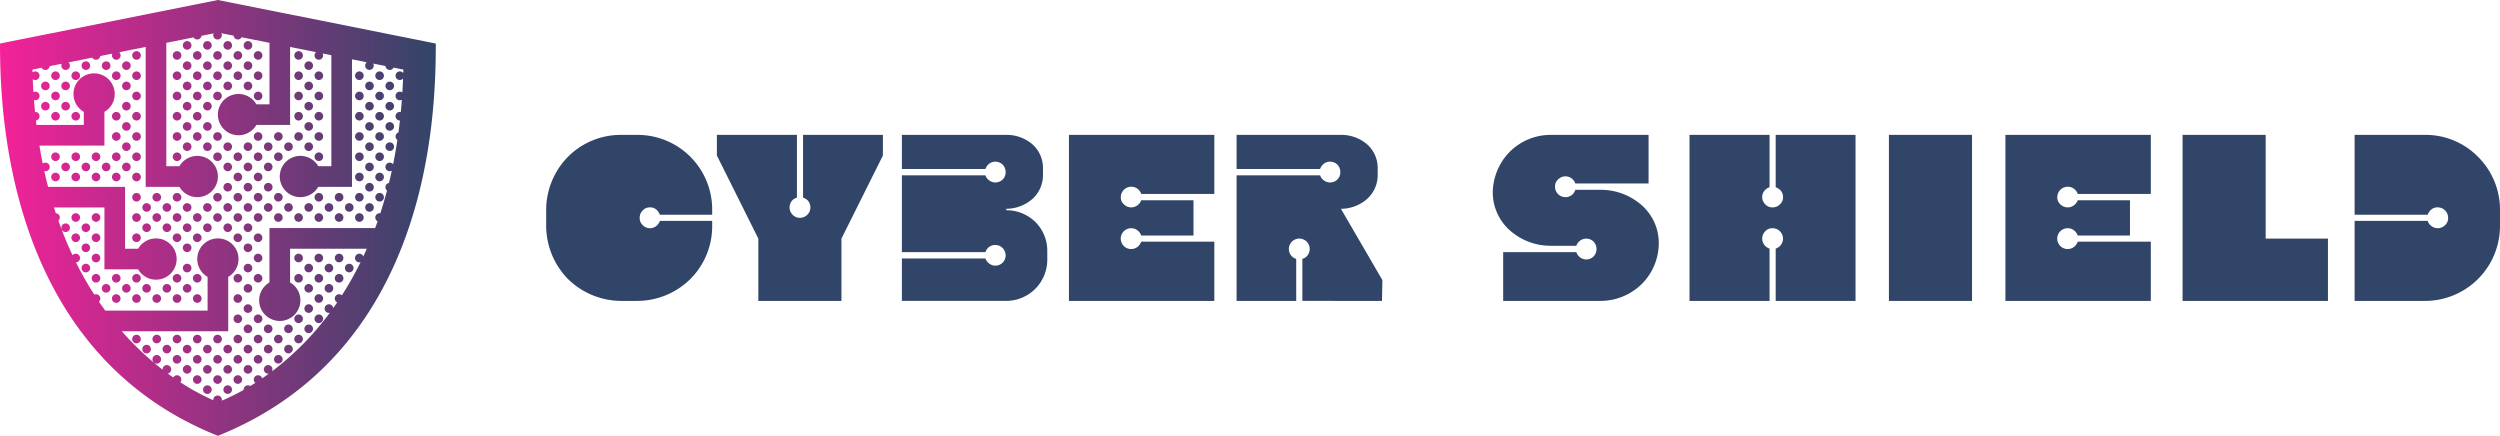 <svg xmlns="http://www.w3.org/2000/svg" xmlns:xlink="http://www.w3.org/1999/xlink" width="1247.093" height="217.393" viewBox="0 0 1247.093 217.393"><defs><linearGradient id="a" y1="0.5" x2="1" y2="0.5" gradientUnits="objectBoundingBox"><stop offset="0" stop-color="#f52199"></stop><stop offset="1" stop-color="#314568"></stop></linearGradient></defs><g transform="translate(-336.453 -411.304)"><g transform="translate(608.902 456.592)"><path d="M47.772,45.618h8.251A37.214,37.214,0,0,1,93.306,82.9v2.547H67.228A8.15,8.15,0,0,0,65.9,83.308a4.692,4.692,0,0,0-3.667-1.528,4.624,4.624,0,0,0-3.565,1.528,5,5,0,0,0-1.528,3.667,4.692,4.692,0,0,0,1.528,3.667,4.942,4.942,0,0,0,3.565,1.528A5,5,0,0,0,65.9,90.642,5.817,5.817,0,0,0,67.228,88.5H93.306v2.648a37.2,37.2,0,0,1-10.9,26.383,37.883,37.883,0,0,1-26.383,10.9H47.772a38.071,38.071,0,0,1-26.383-10.9,38.071,38.071,0,0,1-10.9-26.383V82.9a37.883,37.883,0,0,1,10.9-26.383,37.2,37.2,0,0,1,26.383-10.9ZM95.649,55.906V45.618H135.58V76.891a5.378,5.378,0,0,0-2.139,1.222,5.165,5.165,0,0,0,0,7.334,4.692,4.692,0,0,0,3.667,1.528,5.186,5.186,0,0,0,3.667-8.862,7.328,7.328,0,0,0-2.139-1.222V45.618h39.829V55.906L157.786,97.365v31.069H116.327V97.365Zm92.29-10.288h51.747A19.774,19.774,0,0,1,253.03,50.3a15.811,15.811,0,0,1,5.3,11.714v3.769a16.032,16.032,0,0,1-5.3,11.816,19.976,19.976,0,0,1-13.039,4.89v.713a20.579,20.579,0,0,1,14.465,5.806,20.154,20.154,0,0,1,6.01,14.363v4.584a20.52,20.52,0,0,1-20.475,20.475H187.938V107.246H229.6a4.731,4.731,0,0,0,1.324,2.037,5.095,5.095,0,0,0,8.76-3.667,5.188,5.188,0,0,0-8.76-3.667,5.817,5.817,0,0,0-1.324,2.139H187.938v-38.3H229.6a4.731,4.731,0,0,0,1.324,2.037,5.165,5.165,0,0,0,7.334,0,4.916,4.916,0,0,0,1.426-3.565,5.407,5.407,0,0,0-1.426-3.769,5.348,5.348,0,0,0-3.667-1.528,5,5,0,0,0-3.667,1.528,5.817,5.817,0,0,0-1.324,2.139H187.938Zm83.325,82.816V45.618h72.528V75.057H307.324a5.228,5.228,0,0,0-10.186,1.63,4.624,4.624,0,0,0,1.528,3.565,5.165,5.165,0,0,0,7.334,0,4.731,4.731,0,0,0,1.324-2.037H333.4V95.837H307.324A5.817,5.817,0,0,0,306,93.7a5.2,5.2,0,1,0,0,7.334,5.817,5.817,0,0,0,1.324-2.139h36.468v29.541H271.264Zm83.631-82.816h51.747A19.774,19.774,0,0,1,419.987,50.3a15.811,15.811,0,0,1,5.3,11.714v3.769a16.032,16.032,0,0,1-5.3,11.816,19.976,19.976,0,0,1-13.039,4.89l20.679,35.551-.2,10.39H387.7V107.45a4.534,4.534,0,0,0,2.139-1.222,5.2,5.2,0,1,0-7.334,0,4.534,4.534,0,0,0,2.139,1.222v20.984H354.895V65.787h41.663a4.73,4.73,0,0,0,1.324,2.037,5.165,5.165,0,0,0,7.334,0,4.916,4.916,0,0,0,1.426-3.565,5.407,5.407,0,0,0-1.426-3.769,5.348,5.348,0,0,0-3.667-1.528,5,5,0,0,0-3.667,1.528,5.817,5.817,0,0,0-1.324,2.139H354.895V45.618Z" transform="translate(-10.49 -23.618)" fill="#314568"></path></g><g transform="translate(336.453 411.304)"><path d="M74.968,102.333a2.148,2.148,0,1,1-3.676.087A2.147,2.147,0,0,1,74.968,102.333Zm-3.676,10.194a2.149,2.149,0,1,0,3.676-.089A2.153,2.153,0,0,0,71.292,112.527Zm5.05-15.2a2.149,2.149,0,1,0,3.676-.089A2.153,2.153,0,0,0,76.342,97.331Zm0,10.107a2.149,2.149,0,1,0,3.676-.089A2.153,2.153,0,0,0,76.342,107.438ZM68.1,146.771a2.148,2.148,0,1,0,1.854,3.215A2.147,2.147,0,0,0,68.1,146.771Zm-5.044-5.091a2.149,2.149,0,1,0,1.857,3.215A2.147,2.147,0,0,0,63.055,141.679Zm23.4-34.242a2.149,2.149,0,1,0,3.676-.089A2.153,2.153,0,0,0,86.451,107.438ZM68.1,136.664a2.148,2.148,0,1,0,1.854,3.215A2.147,2.147,0,0,0,68.1,136.664Zm15.159,5.015a2.148,2.148,0,1,0,1.854,3.215A2.148,2.148,0,0,0,83.257,141.679Zm5.052,5.091a2.149,2.149,0,1,0,1.857,3.215A2.147,2.147,0,0,0,88.309,146.771Zm0-10.107a2.149,2.149,0,1,0,1.857,3.215A2.147,2.147,0,0,0,88.309,136.664ZM81.4,102.42a2.148,2.148,0,1,0,3.676-.087A2.153,2.153,0,0,0,81.4,102.42Zm6.909,14.033a2.149,2.149,0,1,0,1.857,3.215A2.147,2.147,0,0,0,88.309,116.453ZM58,136.664a2.149,2.149,0,1,0,1.857,3.215A2.147,2.147,0,0,0,58,136.664Zm15.144,5.015A2.149,2.149,0,1,0,75,144.894,2.147,2.147,0,0,0,73.148,141.679Zm5.059,5.091a2.148,2.148,0,1,0,1.854,3.215A2.147,2.147,0,0,0,78.207,146.771ZM81.4,112.527a2.149,2.149,0,1,0,3.676-.089A2.153,2.153,0,0,0,81.4,112.527ZM42.837,131.573a2.149,2.149,0,1,0,1.857,3.215A2.147,2.147,0,0,0,42.837,131.573Zm-5.05-15.12a2.149,2.149,0,1,0,1.857,3.215A2.147,2.147,0,0,0,37.787,116.453Zm-6.911-3.926a2.149,2.149,0,1,0,3.676-.089A2.153,2.153,0,0,0,30.876,112.527Zm5.05-5.089a2.149,2.149,0,1,0,3.676-.089A2.153,2.153,0,0,0,35.926,107.438ZM66.24,26.594a2.149,2.149,0,1,0,3.676-.089A2.153,2.153,0,0,0,66.24,26.594Zm0,30.318a2.149,2.149,0,1,0,3.676-.089A2.153,2.153,0,0,0,66.24,56.911Zm0-10.107a2.149,2.149,0,1,0,3.676-.089A2.153,2.153,0,0,0,66.24,46.8ZM58,146.771a2.149,2.149,0,1,0,1.857,3.215A2.147,2.147,0,0,0,58,146.771ZM66.24,36.7a2.149,2.149,0,1,0,3.676-.089A2.153,2.153,0,0,0,66.24,36.7Zm-23.4,84.768a2.149,2.149,0,1,0,1.857,3.215A2.147,2.147,0,0,0,42.837,121.468Zm5.063-5.015a2.149,2.149,0,1,0,1.857,3.215A2.147,2.147,0,0,0,47.9,116.453Zm5.05,25.226a2.148,2.148,0,1,0,1.854,3.215A2.148,2.148,0,0,0,52.95,141.679Zm-6.922-34.242a2.149,2.149,0,1,0,3.676-.089A2.153,2.153,0,0,0,46.029,107.438ZM66.24,67.016a2.149,2.149,0,1,0,3.676-.089A2.153,2.153,0,0,0,66.24,67.016ZM47.9,136.664a2.149,2.149,0,1,0,1.857,3.215A2.147,2.147,0,0,0,47.9,136.664Zm0-10.1a2.149,2.149,0,1,0,1.857,3.215A2.147,2.147,0,0,0,47.9,126.56Zm-6.922-14.033a2.149,2.149,0,1,0,3.676-.089A2.153,2.153,0,0,0,40.979,112.527ZM108.5,39.913a2.148,2.148,0,1,0-1.854-3.215A2.147,2.147,0,0,0,108.5,39.913Zm0-10.1a2.148,2.148,0,1,0-1.854-3.215A2.147,2.147,0,0,0,108.5,29.809Zm10.141,10.1a2.148,2.148,0,1,0-1.852-3.215A2.147,2.147,0,0,0,118.644,39.913Zm-12,67.524a2.148,2.148,0,1,0,3.674-.089A2.153,2.153,0,0,0,106.649,107.438Zm0-10.107a2.148,2.148,0,1,0,3.674-.089A2.153,2.153,0,0,0,106.649,97.331ZM113.6,24.794a2.148,2.148,0,1,0-1.854-3.215A2.147,2.147,0,0,0,113.6,24.794Zm0,10.1a2.147,2.147,0,1,0-1.854-3.213A2.146,2.146,0,0,0,113.6,34.9ZM113.6,45a2.148,2.148,0,1,0-1.854-3.215A2.147,2.147,0,0,0,113.6,45ZM108.5,50.02a2.148,2.148,0,1,0-1.854-3.215A2.147,2.147,0,0,0,108.5,50.02Zm3.237,42.3a2.149,2.149,0,1,0,3.676-.089A2.153,2.153,0,0,0,111.74,92.316ZM86.451,97.331a2.149,2.149,0,1,0,3.676-.089A2.153,2.153,0,0,0,86.451,97.331ZM111.74,72.1a2.149,2.149,0,1,0,3.676-.089A2.153,2.153,0,0,0,111.74,72.1Zm0,40.422a2.149,2.149,0,1,0,3.676-.089A2.153,2.153,0,0,0,111.74,112.527Zm-5.091-45.511a2.148,2.148,0,1,0,3.674-.089A2.153,2.153,0,0,0,106.649,67.016Zm5.091,35.4a2.148,2.148,0,1,0,3.676-.087A2.153,2.153,0,0,0,111.74,102.42Zm-5.091-25.3a2.148,2.148,0,1,0,3.674-.089A2.153,2.153,0,0,0,106.649,77.122Zm5.091,5.087a2.149,2.149,0,1,0,3.676-.089A2.153,2.153,0,0,0,111.74,82.209Zm6.9-52.4a2.148,2.148,0,1,0-1.852-3.215A2.147,2.147,0,0,0,118.644,29.809ZM96.583,139.968a2.149,2.149,0,1,0,1.82-3.3A2.141,2.141,0,0,0,96.583,139.968Zm-5.089-27.441a2.149,2.149,0,1,0,3.676-.089A2.153,2.153,0,0,0,91.494,112.527Zm6.911,34.244a2.149,2.149,0,1,0,1.857,3.215A2.147,2.147,0,0,0,98.405,146.771Zm-5.046-5.091a2.149,2.149,0,1,0,1.857,3.215A2.147,2.147,0,0,0,93.359,141.679Zm0-10.107a2.149,2.149,0,1,0,1.857,3.215A2.147,2.147,0,0,0,93.359,131.573Zm0-10.1a2.149,2.149,0,1,0,1.857,3.215A2.147,2.147,0,0,0,93.359,121.468ZM91.494,102.42a2.148,2.148,0,1,0,3.676-.087A2.153,2.153,0,0,0,91.494,102.42ZM123.69,34.9a2.148,2.148,0,1,0-1.857-3.213A2.145,2.145,0,0,0,123.69,34.9Zm0,10.107a2.149,2.149,0,1,0-1.857-3.215A2.147,2.147,0,0,0,123.69,45Zm0-20.211a2.149,2.149,0,1,0-1.857-3.215A2.147,2.147,0,0,0,123.69,24.794ZM101.6,112.527a2.149,2.149,0,1,0,3.676-.089A2.153,2.153,0,0,0,101.6,112.527Zm-5.05-5.089a2.149,2.149,0,1,0,3.676-.089A2.153,2.153,0,0,0,96.546,107.438Zm5.05-5.017a2.148,2.148,0,1,0,3.676-.087A2.153,2.153,0,0,0,101.6,102.42Zm-3.191,14.033a2.149,2.149,0,1,0,1.857,3.215A2.147,2.147,0,0,0,98.405,116.453ZM61.187,72.1a2.149,2.149,0,1,0,3.676-.089A2.153,2.153,0,0,0,61.187,72.1ZM96.546,56.911a2.149,2.149,0,1,0,3.676-.089A2.153,2.153,0,0,0,96.546,56.911Zm0-20.211a2.149,2.149,0,1,0,3.676-.089A2.153,2.153,0,0,0,96.546,36.7Zm5.05,35.4a2.149,2.149,0,1,0,3.676-.089A2.153,2.153,0,0,0,101.6,72.1Zm-5.05-45.511a2.149,2.149,0,1,0,3.676-.089A2.153,2.153,0,0,0,96.546,26.594Zm0,20.211a2.149,2.149,0,1,0,3.676-.089A2.153,2.153,0,0,0,96.546,46.8Zm-5.052-15.12A2.148,2.148,0,1,0,95.17,31.6,2.151,2.151,0,0,0,91.494,31.685Zm0-10.107a2.149,2.149,0,1,0,3.676-.089A2.153,2.153,0,0,0,91.494,21.578Zm5.052,45.437a2.149,2.149,0,1,0,3.676-.089A2.153,2.153,0,0,0,96.546,67.016Zm5.05-45.437a2.149,2.149,0,1,0,3.676-.089A2.153,2.153,0,0,0,101.6,21.578ZM20.781,51.894a2.148,2.148,0,1,0,3.676-.087A2.153,2.153,0,0,0,20.781,51.894Zm0-10.1a2.149,2.149,0,1,0,3.676-.089A2.153,2.153,0,0,0,20.781,41.789Zm70.714,0A2.149,2.149,0,1,0,95.17,41.7,2.153,2.153,0,0,0,91.494,41.789Zm10.1-10.1a2.148,2.148,0,1,0,3.676-.089A2.152,2.152,0,0,0,101.6,31.685ZM101.6,62a2.149,2.149,0,1,0,3.676-.089A2.153,2.153,0,0,0,101.6,62Zm0-10.107a2.148,2.148,0,1,0,3.676-.087A2.153,2.153,0,0,0,101.6,51.894Zm0-10.1a2.149,2.149,0,1,0,3.676-.089A2.154,2.154,0,0,0,101.6,41.789ZM86.451,46.8a2.149,2.149,0,1,0,3.676-.089A2.153,2.153,0,0,0,86.451,46.8Zm42.292-17a2.148,2.148,0,1,0-1.854-3.215A2.147,2.147,0,0,0,128.742,29.809ZM86.451,77.122a2.149,2.149,0,1,0,3.676-.089A2.153,2.153,0,0,0,86.451,77.122Zm42.292-37.209a2.148,2.148,0,1,0-1.854-3.215A2.147,2.147,0,0,0,128.742,39.913Zm0,10.107a2.148,2.148,0,1,0-1.854-3.215A2.147,2.147,0,0,0,128.742,50.02Zm65.668,25.3a2.149,2.149,0,1,0-1.854-3.215A2.147,2.147,0,0,0,194.41,75.32Zm0-30.315a2.149,2.149,0,1,0-1.854-3.215A2.147,2.147,0,0,0,194.41,45Zm0,10.1a2.148,2.148,0,1,0-1.854-3.213A2.146,2.146,0,0,0,194.41,55.109Zm0,10.107A2.149,2.149,0,1,0,192.556,62,2.147,2.147,0,0,0,194.41,65.216ZM86.451,26.594a2.149,2.149,0,1,0,3.676-.089A2.153,2.153,0,0,0,86.451,26.594ZM91.494,72.1a2.149,2.149,0,1,0,3.676-.089A2.153,2.153,0,0,0,91.494,72.1Zm0-10.1a2.149,2.149,0,1,0,3.676-.089A2.153,2.153,0,0,0,91.494,62Zm-5.044,5.015a2.149,2.149,0,1,0,3.676-.089A2.153,2.153,0,0,0,86.451,67.016Zm5.044-15.122a2.148,2.148,0,1,0,3.676-.087A2.153,2.153,0,0,0,91.494,51.894ZM86.451,36.7a2.149,2.149,0,1,0,3.676-.089A2.153,2.153,0,0,0,86.451,36.7Zm0,20.211a2.149,2.149,0,1,0,3.676-.089A2.153,2.153,0,0,0,86.451,56.911Zm-60.62,0a2.149,2.149,0,1,0,3.676-.089A2.153,2.153,0,0,0,25.831,56.911ZM51.094,31.685A2.148,2.148,0,1,0,54.77,31.6,2.152,2.152,0,0,0,51.094,31.685Zm0,50.524a2.149,2.149,0,1,0,3.676-.089A2.153,2.153,0,0,0,51.094,82.209ZM56.146,36.7a2.149,2.149,0,1,0,3.676-.089A2.153,2.153,0,0,0,56.146,36.7Zm5.041,45.509a2.149,2.149,0,1,0,3.676-.089A2.153,2.153,0,0,0,61.187,82.209ZM68.1,166.982a2.148,2.148,0,1,0,1.854,3.215A2.147,2.147,0,0,0,68.1,166.982ZM61.187,62a2.149,2.149,0,1,0,3.676-.089A2.153,2.153,0,0,0,61.187,62ZM56.146,87.227a2.149,2.149,0,1,0,3.676-.089A2.153,2.153,0,0,0,56.146,87.227Zm0-10.1a2.149,2.149,0,1,0,3.676-.089A2.153,2.153,0,0,0,56.146,77.122Zm0-10.107a2.149,2.149,0,1,0,3.676-.089A2.153,2.153,0,0,0,56.146,67.016Zm0-10.1a2.149,2.149,0,1,0,3.676-.089A2.153,2.153,0,0,0,56.146,56.911Zm5.041-5.017a2.148,2.148,0,1,0,3.676-.087A2.154,2.154,0,0,0,61.187,51.894Zm5.052,55.544a2.149,2.149,0,1,0,3.676-.089A2.153,2.153,0,0,0,66.24,107.438Zm0-20.211a2.149,2.149,0,1,0,3.676-.089A2.153,2.153,0,0,0,66.24,87.227Zm0,10.1a2.149,2.149,0,1,0,3.676-.089A2.153,2.153,0,0,0,66.24,97.331ZM61.187,41.789a2.149,2.149,0,1,0,3.676-.089A2.154,2.154,0,0,0,61.187,41.789Zm0-10.1a2.148,2.148,0,1,0,3.676-.089A2.152,2.152,0,0,0,61.187,31.685ZM68.1,116.453a2.148,2.148,0,1,0,1.854,3.215A2.147,2.147,0,0,0,68.1,116.453ZM46.029,87.227a2.149,2.149,0,1,0,3.676-.089A2.153,2.153,0,0,0,46.029,87.227Zm20.211-10.1a2.149,2.149,0,1,0,3.676-.089A2.153,2.153,0,0,0,66.24,77.122ZM40.979,31.685a2.148,2.148,0,1,0,3.676-.089A2.152,2.152,0,0,0,40.979,31.685ZM35.926,56.911a2.149,2.149,0,1,0,3.676-.089A2.153,2.153,0,0,0,35.926,56.911Zm0-20.211a2.149,2.149,0,1,0,3.676-.089A2.153,2.153,0,0,0,35.926,36.7Zm-5.05,5.089a2.149,2.149,0,1,0,3.676-.089A2.153,2.153,0,0,0,30.876,41.789ZM25.831,36.7a2.149,2.149,0,1,0,3.676-.089A2.153,2.153,0,0,0,25.831,36.7Zm20.2,40.422a2.149,2.149,0,1,0,3.676-.089A2.153,2.153,0,0,0,46.029,77.122ZM30.876,51.894a2.148,2.148,0,1,0,3.676-.087A2.153,2.153,0,0,0,30.876,51.894Zm10.1,30.315a2.149,2.149,0,1,0,3.676-.089A2.153,2.153,0,0,0,40.979,82.209ZM25.831,46.8a2.149,2.149,0,1,0,3.676-.089A2.153,2.153,0,0,0,25.831,46.8Zm0,40.422a2.149,2.149,0,1,0,3.676-.089A2.153,2.153,0,0,0,25.831,87.227Zm10.1-10.1a2.149,2.149,0,1,0,3.676-.089A2.153,2.153,0,0,0,35.926,77.122Zm-10.1,0a2.149,2.149,0,1,0,3.676-.089A2.153,2.153,0,0,0,25.831,77.122Zm10.1,10.1a2.149,2.149,0,1,0,3.676-.089A2.153,2.153,0,0,0,35.926,87.227Zm-5.05-5.017a2.149,2.149,0,1,0,3.676-.089A2.153,2.153,0,0,0,30.876,82.209Zm85.916,5.017a2.149,2.149,0,1,0,3.676-.089A2.153,2.153,0,0,0,116.792,87.227Zm11.952,49.437a2.148,2.148,0,1,0,1.854,3.215A2.147,2.147,0,0,0,128.744,136.664Zm0-20.211a2.148,2.148,0,1,0,1.854,3.215A2.147,2.147,0,0,0,128.744,116.453Zm10.1-36.118a2.149,2.149,0,1,0-1.854-3.215A2.147,2.147,0,0,0,138.842,80.335Zm-11.957,27.1a2.149,2.149,0,1,0,3.676-.089A2.153,2.153,0,0,0,126.886,107.438Zm1.859,69.648A2.148,2.148,0,1,0,130.6,180.3,2.147,2.147,0,0,0,128.744,177.086Zm-1.82-16.907a2.148,2.148,0,1,0,1.817-3.3A2.14,2.14,0,0,0,126.925,160.179Zm-.039-62.848a2.149,2.149,0,1,0,3.676-.089A2.153,2.153,0,0,0,126.886,97.331Zm1.859,69.65A2.148,2.148,0,1,0,130.6,170.2,2.147,2.147,0,0,0,128.744,166.982Zm0-40.422a2.148,2.148,0,1,0,1.854,3.215A2.147,2.147,0,0,0,128.744,126.56Zm3.194-44.35a2.149,2.149,0,1,0,3.676-.089A2.153,2.153,0,0,0,131.938,82.209Zm0,10.107a2.149,2.149,0,1,0,3.676-.089A2.153,2.153,0,0,0,131.938,92.316Zm-5.052-5.089a2.149,2.149,0,1,0,3.676-.089A2.153,2.153,0,0,0,126.886,87.227ZM131.938,72.1a2.149,2.149,0,1,0,3.676-.089A2.153,2.153,0,0,0,131.938,72.1Zm-5.052,5.017a2.149,2.149,0,1,0,3.676-.089A2.153,2.153,0,0,0,126.886,77.122Zm5.052,25.3a2.148,2.148,0,1,0,3.676-.087A2.153,2.153,0,0,0,131.938,102.42Zm-5.052-35.4a2.149,2.149,0,1,0,3.676-.089A2.153,2.153,0,0,0,126.886,67.016ZM154,75.32a2.148,2.148,0,1,0-1.854-3.215A2.148,2.148,0,0,0,154,75.32ZM154,34.9a2.147,2.147,0,1,0-1.854-3.213A2.147,2.147,0,0,0,154,34.9ZM154,45a2.148,2.148,0,1,0-1.854-3.215A2.148,2.148,0,0,0,154,45Zm0,20.211A2.148,2.148,0,1,0,152.142,62,2.148,2.148,0,0,0,154,65.216Zm0-10.107a2.147,2.147,0,1,0-1.854-3.213A2.147,2.147,0,0,0,154,55.109Zm5.048,5.015a2.148,2.148,0,1,0-1.852-3.215A2.147,2.147,0,0,0,159.045,60.124Zm0,10.107a2.148,2.148,0,1,0-1.852-3.215A2.147,2.147,0,0,0,159.045,70.231Zm0,10.1a2.148,2.148,0,1,0-1.852-3.215A2.147,2.147,0,0,0,159.045,80.335ZM148.953,50.02A2.148,2.148,0,1,0,147.1,46.8,2.147,2.147,0,0,0,148.953,50.02Zm0,10.1a2.148,2.148,0,1,0-1.854-3.215A2.147,2.147,0,0,0,148.953,60.124Zm10.091-10.1a2.148,2.148,0,1,0-1.852-3.215A2.147,2.147,0,0,0,159.045,50.02ZM143.9,75.32a2.149,2.149,0,1,0-1.854-3.215A2.147,2.147,0,0,0,143.9,75.32Zm-5.057-5.089a2.149,2.149,0,1,0-1.854-3.215A2.147,2.147,0,0,0,138.842,70.231Zm10.111-40.422a2.148,2.148,0,1,0-1.854-3.215A2.147,2.147,0,0,0,148.953,29.809Zm-11.965,77.629a2.149,2.149,0,1,0,3.678-.089A2.154,2.154,0,0,0,136.988,107.438Zm11.965-67.524A2.148,2.148,0,1,0,147.1,36.7,2.147,2.147,0,0,0,148.953,39.913Zm0,30.318a2.148,2.148,0,1,0-1.854-3.215A2.147,2.147,0,0,0,148.953,70.231Zm33.5-8.23a2.149,2.149,0,1,0,3.676-.089A2.153,2.153,0,0,0,182.453,62Zm0,20.209a2.149,2.149,0,1,0,3.676-.089A2.153,2.153,0,0,0,182.453,82.209Zm0-10.1a2.149,2.149,0,1,0,3.676-.089A2.153,2.153,0,0,0,182.453,72.1Zm-5.046-25.3a2.149,2.149,0,1,0,3.676-.089A2.153,2.153,0,0,0,177.408,46.8Zm5.046-5.015a2.149,2.149,0,1,0,3.676-.089A2.154,2.154,0,0,0,182.453,41.789ZM177.408,36.7a2.149,2.149,0,1,0,3.676-.089A2.153,2.153,0,0,0,177.408,36.7Zm5.046,55.616a2.149,2.149,0,1,0,3.676-.089A2.153,2.153,0,0,0,182.453,92.316Zm0,10.1a2.148,2.148,0,1,0,3.676-.087A2.153,2.153,0,0,0,182.453,102.42Zm0-50.526a2.148,2.148,0,1,0,3.676-.087A2.153,2.153,0,0,0,182.453,51.894ZM187.5,46.8a2.149,2.149,0,1,0,3.678-.089A2.154,2.154,0,0,0,187.5,46.8Zm0-10.1a2.149,2.149,0,1,0,3.678-.089A2.154,2.154,0,0,0,187.5,36.7Zm0,20.211a2.149,2.149,0,1,0,3.678-.089A2.154,2.154,0,0,0,187.5,56.911Zm0,20.211a2.149,2.149,0,1,0,3.678-.089A2.154,2.154,0,0,0,187.5,77.122Zm0-10.107a2.149,2.149,0,1,0,3.678-.089A2.154,2.154,0,0,0,187.5,67.016Zm0,20.211a2.149,2.149,0,1,0,3.678-.089A2.154,2.154,0,0,0,187.5,87.227Zm0,10.1a2.149,2.149,0,1,0,3.678-.089A2.154,2.154,0,0,0,187.5,97.331Zm-50.513,0a2.149,2.149,0,1,0,3.678-.089A2.154,2.154,0,0,0,136.988,97.331Zm20.2,0a2.149,2.149,0,1,0,3.676-.089A2.153,2.153,0,0,0,157.192,97.331Zm5.05,5.089a2.149,2.149,0,1,0,3.678-.087A2.154,2.154,0,0,0,162.242,102.42Zm5.052,5.017a2.149,2.149,0,1,0,3.676-.089A2.153,2.153,0,0,0,167.295,107.438Zm-10.1,0a2.149,2.149,0,1,0,3.676-.089A2.152,2.152,0,0,0,157.192,107.438Zm-15.148-5.017a2.149,2.149,0,1,0,3.678-.087A2.154,2.154,0,0,0,142.044,102.42Zm10.1,0a2.148,2.148,0,1,0,3.676-.087A2.153,2.153,0,0,0,152.14,102.42Zm-5.044,5.017a2.149,2.149,0,1,0,3.676-.089A2.153,2.153,0,0,0,147.1,107.438Zm30.311,0a2.149,2.149,0,1,0,3.676-.089A2.153,2.153,0,0,0,177.408,107.438Zm0-30.315a2.149,2.149,0,1,0,3.676-.089A2.153,2.153,0,0,0,177.408,77.122Zm0,10.1a2.149,2.149,0,1,0,3.676-.089A2.153,2.153,0,0,0,177.408,87.227Zm0-20.211a2.149,2.149,0,1,0,3.676-.089A2.153,2.153,0,0,0,177.408,67.016Zm0,30.315a2.149,2.149,0,1,0,3.676-.089A2.153,2.153,0,0,0,177.408,97.331Zm-5.052,5.089a2.148,2.148,0,1,0,3.676-.087A2.154,2.154,0,0,0,172.356,102.42Zm5.052-45.509a2.149,2.149,0,1,0,3.676-.089A2.153,2.153,0,0,0,177.408,56.911Zm-10.113,40.42a2.149,2.149,0,1,0,3.676-.089A2.153,2.153,0,0,0,167.295,97.331Zm-48.646,39.333a2.148,2.148,0,1,0,1.854,3.215A2.147,2.147,0,0,0,118.649,136.664Zm0,30.318A2.148,2.148,0,1,0,120.5,170.2,2.147,2.147,0,0,0,118.649,166.982Zm0,20.209a2.148,2.148,0,1,0,1.854,3.215A2.147,2.147,0,0,0,118.649,187.19Zm0-10.1A2.148,2.148,0,1,0,120.5,180.3,2.147,2.147,0,0,0,118.649,177.086Zm0-20.211a2.148,2.148,0,1,0,1.854,3.215A2.147,2.147,0,0,0,118.649,156.875Zm0-10.1a2.148,2.148,0,1,0,1.854,3.215A2.147,2.147,0,0,0,118.649,146.771ZM113.6,192.206a2.148,2.148,0,1,0,1.854,3.215A2.148,2.148,0,0,0,113.6,192.206Zm0-20.211a2.148,2.148,0,1,0,1.854,3.215A2.148,2.148,0,0,0,113.6,171.995Zm0,10.107a2.148,2.148,0,1,0,1.854,3.215A2.148,2.148,0,0,0,113.6,182.1Zm10.1-10.107a2.149,2.149,0,1,0,1.854,3.215A2.147,2.147,0,0,0,123.7,171.995Zm0,10.107a2.149,2.149,0,1,0,1.854,3.215A2.147,2.147,0,0,0,123.7,182.1ZM116.792,77.122a2.149,2.149,0,1,0,3.676-.089A2.152,2.152,0,0,0,116.792,77.122Zm-8.246,89.859A2.149,2.149,0,1,0,110.4,170.2,2.147,2.147,0,0,0,108.546,166.982Zm-35.4,5.013A2.149,2.149,0,1,0,75,175.21,2.147,2.147,0,0,0,73.148,171.995Zm45.5-55.542a2.148,2.148,0,1,0,1.854,3.215A2.147,2.147,0,0,0,118.649,116.453Zm-1.857-9.015a2.149,2.149,0,1,0,3.676-.089A2.152,2.152,0,0,0,116.792,107.438ZM123.7,161.89a2.149,2.149,0,1,0,1.854,3.215A2.147,2.147,0,0,0,123.7,161.89Zm-6.909-64.559a2.149,2.149,0,1,0,3.676-.089A2.153,2.153,0,0,0,116.792,97.331Zm-28.483,69.65a2.149,2.149,0,1,0,1.857,3.215A2.147,2.147,0,0,0,88.309,166.982Zm5.05,15.12a2.149,2.149,0,1,0,1.857,3.215A2.147,2.147,0,0,0,93.359,182.1Zm-5.05-5.015a2.149,2.149,0,1,0,1.857,3.215A2.147,2.147,0,0,0,88.309,177.086Zm-5.052-5.091a2.148,2.148,0,1,0,1.854,3.215A2.147,2.147,0,0,0,83.257,171.995Zm-5.05,5.091a2.148,2.148,0,1,0,1.854,3.215A2.147,2.147,0,0,0,78.207,177.086Zm0-10.1a2.148,2.148,0,1,0,1.854,3.215A2.147,2.147,0,0,0,78.207,166.982Zm15.152,5.013a2.149,2.149,0,1,0,1.857,3.215A2.147,2.147,0,0,0,93.359,171.995Zm10.1,10.107a2.149,2.149,0,1,0,1.857,3.215A2.147,2.147,0,0,0,103.455,182.1Zm0-10.107a2.149,2.149,0,1,0,1.857,3.215A2.147,2.147,0,0,0,103.455,171.995Zm5.091,5.091A2.149,2.149,0,1,0,110.4,180.3,2.147,2.147,0,0,0,108.546,177.086Zm0,10.1a2.149,2.149,0,1,0,1.857,3.215A2.147,2.147,0,0,0,108.546,187.19Zm-10.141,0a2.149,2.149,0,1,0,1.857,3.215A2.147,2.147,0,0,0,98.405,187.19Zm0-10.1a2.149,2.149,0,1,0,1.857,3.215A2.147,2.147,0,0,0,98.405,177.086Zm5.05,15.12a2.149,2.149,0,1,0,1.857,3.215A2.148,2.148,0,0,0,103.455,192.206Zm-5.05-25.224a2.149,2.149,0,1,0,1.857,3.215A2.147,2.147,0,0,0,98.405,166.982Zm25.3-35.409a2.149,2.149,0,1,0,1.854,3.215A2.147,2.147,0,0,0,123.7,131.573ZM155.86,165.1a2.149,2.149,0,1,0-3.676.089A2.153,2.153,0,0,0,155.86,165.1Zm-5.048-35.331a2.149,2.149,0,1,0-3.676.089A2.154,2.154,0,0,0,150.812,129.773ZM155.86,155a2.149,2.149,0,1,0-3.676.089A2.153,2.153,0,0,0,155.86,155Zm-5.048-15.122a2.149,2.149,0,1,0-3.676.089A2.154,2.154,0,0,0,150.812,139.879Zm5.048-5.091a2.149,2.149,0,1,0-3.676.089A2.153,2.153,0,0,0,155.86,134.788Zm5.046,25.3a2.149,2.149,0,1,0-3.676.089A2.153,2.153,0,0,0,160.905,160.09Zm-10.094,0a2.149,2.149,0,1,0-3.676.089A2.154,2.154,0,0,0,150.812,160.09Zm5.048-15.2a2.149,2.149,0,1,0-3.676.089A2.154,2.154,0,0,0,155.86,144.892Zm5.046,5.091a2.149,2.149,0,1,0-3.676.089A2.153,2.153,0,0,0,160.905,149.984Zm-10.094,20.211a2.149,2.149,0,1,0-3.676.089A2.154,2.154,0,0,0,150.812,170.195Zm-10.1,10.107a2.149,2.149,0,1,0-3.676.089A2.153,2.153,0,0,0,140.708,180.3Zm-5.059-5.091a2.149,2.149,0,1,0-3.676.089A2.153,2.153,0,0,0,135.649,175.21Zm0-10.107a2.149,2.149,0,1,0-3.676.089A2.153,2.153,0,0,0,135.649,165.1Zm10.111,0a2.149,2.149,0,1,0-3.678.089A2.153,2.153,0,0,0,145.76,165.1Zm0,10.107a2.149,2.149,0,1,0-3.678.089A2.153,2.153,0,0,0,145.76,175.21Zm-5.052-5.015a2.149,2.149,0,1,0-3.676.089A2.153,2.153,0,0,0,140.708,170.195ZM121.833,72.1a2.149,2.149,0,1,0,3.676-.089A2.154,2.154,0,0,0,121.833,72.1Zm0,30.315a2.148,2.148,0,1,0,3.676-.087A2.154,2.154,0,0,0,121.833,102.42Zm0,10.107a2.149,2.149,0,1,0,3.676-.089A2.154,2.154,0,0,0,121.833,112.527Zm0-20.211a2.149,2.149,0,1,0,3.676-.089A2.154,2.154,0,0,0,121.833,92.316Zm37.211-52.4a2.148,2.148,0,1,0-1.852-3.215A2.147,2.147,0,0,0,159.045,39.913ZM123.7,121.468a2.149,2.149,0,1,0,1.854,3.215A2.147,2.147,0,0,0,123.7,121.468Zm0,20.211a2.149,2.149,0,1,0,1.854,3.215A2.147,2.147,0,0,0,123.7,141.679Zm-1.867-59.47a2.149,2.149,0,1,0,3.676-.089A2.154,2.154,0,0,0,121.833,82.209Zm49.189,57.67a2.149,2.149,0,1,0-3.678.089A2.154,2.154,0,0,0,171.023,139.879Zm-5.067,5.013a2.149,2.149,0,1,0-3.676.089A2.153,2.153,0,0,0,165.956,144.892Zm-5.05-15.12a2.149,2.149,0,1,0-3.676.089A2.153,2.153,0,0,0,160.905,129.773Zm5.05,5.015a2.149,2.149,0,1,0-3.676.089A2.153,2.153,0,0,0,165.956,134.788Zm-5.05,5.091a2.149,2.149,0,1,0-3.676.089A2.153,2.153,0,0,0,160.905,139.879Zm15.165-5.091a2.148,2.148,0,1,0-3.674.089A2.153,2.153,0,0,0,176.071,134.788Zm-52.37,17A2.149,2.149,0,1,0,125.555,155,2.147,2.147,0,0,0,123.7,151.784Zm47.322-22.011a2.149,2.149,0,1,0-3.678.089A2.154,2.154,0,0,0,171.023,129.773Zm46.37-108.064c0,36.085-2.954,153.255-108.7,195.684C3.989,175.632,0,57.792,0,21.709L108.7,0ZM192.554,92.316a2.168,2.168,0,0,1,1.474-1.05q.734-3,1.407-6.1a2.148,2.148,0,0,1-2.883-2.959,2.133,2.133,0,0,1,3.55-.252q1.184-5.876,2.126-12.124a2.148,2.148,0,0,1,.537-3.78q.395-2.928.735-5.933a2.146,2.146,0,1,1,.437-4.239q.293-3.013.524-6.107A2.145,2.145,0,0,1,197.6,46.8a2.132,2.132,0,0,1,3.107-.68q.212-3.411.35-6.922a2.147,2.147,0,1,1,.1-2.752c.017-.578.037-1.152.05-1.733l-4.889-.978a2.143,2.143,0,0,1-4.037-.807l-6.1-1.22a2.14,2.14,0,1,1-3.215-.643l-7.385-1.476V93.2H158.762a10.291,10.291,0,1,1,0-10.291h6.533V27.537l-4.348-.87a2.145,2.145,0,1,1-3.761-.076,2.268,2.268,0,0,1,.489-.58L144.71,23.418V62.324H127.892a10.291,10.291,0,1,1,0-10.291h6.533V21.363l-13.887-2.776a2.143,2.143,0,0,1-4.013-.8l-6.12-1.224a2.143,2.143,0,1,1-3.833.083l-6.035,1.207A2.145,2.145,0,0,1,98.4,19.7a2.106,2.106,0,0,1-1.835-1.059l-13.6,2.72V82.914H89.5a10.291,10.291,0,1,1,0,10.291H72.677V23.422L59.442,26.068a2.475,2.475,0,0,1,.378.437,2.147,2.147,0,1,1-3.748.237L50.02,27.952a2.143,2.143,0,0,1-2.137,1.857,2.107,2.107,0,0,1-1.837-1.061l-11.907,2.38a2.463,2.463,0,0,1,.409.467,2.146,2.146,0,1,1-3.728.2L24.774,33a2.144,2.144,0,0,1-2.141,1.9,2.111,2.111,0,0,1-1.859-1.1l-4.6.92c.011.465.03.924.043,1.387a2.148,2.148,0,1,1,1.354,3.807,2.075,2.075,0,0,1-1.23-.4q.134,3.248.333,6.411a2.147,2.147,0,1,1,.28,4q.228,2.987.511,5.9a2.15,2.15,0,0,1,.457,4.27c.085.746.17,1.5.259,2.233H41.8V55.8a10.291,10.291,0,1,1,10.291,0V72.618H19.657q.753,4.6,1.652,8.985a2.144,2.144,0,1,1,.789,3.741q.884,4.014,1.88,7.857H62.385v30.874h6.53a10.29,10.29,0,1,1,0,10.289H52.094V103.492H26.926c.3.965.617,1.913.93,2.861a2.173,2.173,0,0,1,1.65.993,2.146,2.146,0,0,1-.37,2.746c2.157,6.113,4.52,11.837,7.037,17.2a2.146,2.146,0,1,1,1.72,3.561,167.277,167.277,0,0,0,9.128,16.1,2.145,2.145,0,0,1,2.341,3.524c1.041,1.528,2.091,3.024,3.154,4.467h51.035V138.125a10.291,10.291,0,1,1,10.291,0V165.24H60.77a144.44,144.44,0,0,0,20.341,19.165,2.142,2.142,0,1,1,2.589,1.946q1.383,1.017,2.726,1.954a2.142,2.142,0,1,1,3.539,2.383,114.235,114.235,0,0,0,16.439,8.959,2.143,2.143,0,1,1,4.235.213,104.437,104.437,0,0,0,10.9-5.367,2.146,2.146,0,0,1,1.176-2.054,2.1,2.1,0,0,1,2.139.122q1.233-.747,2.517-1.565a2.469,2.469,0,0,1-.454-.5,2.146,2.146,0,1,1,3.867-1.754q1.644-1.125,3.346-2.367a2.152,2.152,0,1,1,1.559-1.152,143.424,143.424,0,0,0,28.822-29.178,2.152,2.152,0,1,1,1.7-2.344c.672-.939,1.335-1.887,2-2.859a2.141,2.141,0,1,1,2.339-3.541,165.462,165.462,0,0,0,9.307-16.526,2.152,2.152,0,1,1,1.38-2.883c.589-1.254,1.17-2.522,1.741-3.817h-38.27v16.822a10.29,10.29,0,1,1-10.289,0V113.783h52.724q.616-1.67,1.215-3.38a2.151,2.151,0,0,1,1.361-4.022q1.78-5.465,3.339-11.333A2.162,2.162,0,0,1,192.554,92.316Z" fill="url(#a)"></path></g><g transform="translate(1081.098 478.592)"><path d="M178.693,45.618h48.691V69.862h-36.57a4.752,4.752,0,0,0-1.222-2.037,5.165,5.165,0,0,0-7.334,0,4.624,4.624,0,0,0-1.528,3.565,5.068,5.068,0,0,0,1.528,3.769,5.165,5.165,0,0,0,7.334,0,4.533,4.533,0,0,0,1.222-2.139h12.733a30.687,30.687,0,0,1,20.475,7.742A25.034,25.034,0,0,1,232.477,99.4a28.855,28.855,0,0,1-8.455,20.577,29.408,29.408,0,0,1-20.475,8.455H154.856V104.088h36.468a5.817,5.817,0,0,0,1.324,2.139,5.165,5.165,0,0,0,7.334,0,5.428,5.428,0,0,0,0-7.334,5.165,5.165,0,0,0-7.334,0,6.368,6.368,0,0,0-1.324,2.037H178.693a30.561,30.561,0,0,1-20.577-7.742,25.4,25.4,0,0,1-8.455-18.641,29.408,29.408,0,0,1,8.455-20.475,28.855,28.855,0,0,1,20.577-8.455Zm69.115,82.816V45.618h39.931V71.7A5.817,5.817,0,0,0,285.6,73.02a5,5,0,0,0-1.528,3.667,4.942,4.942,0,0,0,1.528,3.565,4.692,4.692,0,0,0,3.667,1.528,5,5,0,0,0,3.667-1.528,4.624,4.624,0,0,0,1.528-3.565,4.692,4.692,0,0,0-1.528-3.667,8.151,8.151,0,0,0-2.139-1.324V45.618h39.829v82.816H290.795V102.357a5.817,5.817,0,0,0,2.139-1.324,5.2,5.2,0,0,0-3.667-8.862A4.692,4.692,0,0,0,285.6,93.7a5.165,5.165,0,0,0,0,7.334,5.488,5.488,0,0,0,2.139,1.324v26.077Zm140.93,0H347.279V45.618h41.459Zm16.655,0V45.618h72.528V75.057H441.453a5.228,5.228,0,0,0-10.187,1.63,4.624,4.624,0,0,0,1.528,3.565,5.165,5.165,0,0,0,7.334,0,4.731,4.731,0,0,0,1.324-2.037h26.077V95.837H441.453a5.816,5.816,0,0,0-1.324-2.139,5.2,5.2,0,1,0,0,7.334,5.817,5.817,0,0,0,1.324-2.139h36.468v29.541H405.393Zm88.368,0V45.618H535.22V97.365h31.069v31.069Zm85.821-42.987V45.618h35.245a36.607,36.607,0,0,1,26.281,10.9,37.11,37.11,0,0,1,11,26.383v8.251a37.388,37.388,0,0,1-37.283,37.283H579.582V88.5H616.05a4.524,4.524,0,0,0,1.324,2.139,5.165,5.165,0,0,0,7.334,0,4.692,4.692,0,0,0,1.528-3.667,5.217,5.217,0,0,0-5.2-5.2,4.692,4.692,0,0,0-3.667,1.528,5.816,5.816,0,0,0-1.324,2.139H579.582Z" transform="translate(-149.661 -45.618)" fill="#314568"></path></g></g></svg>